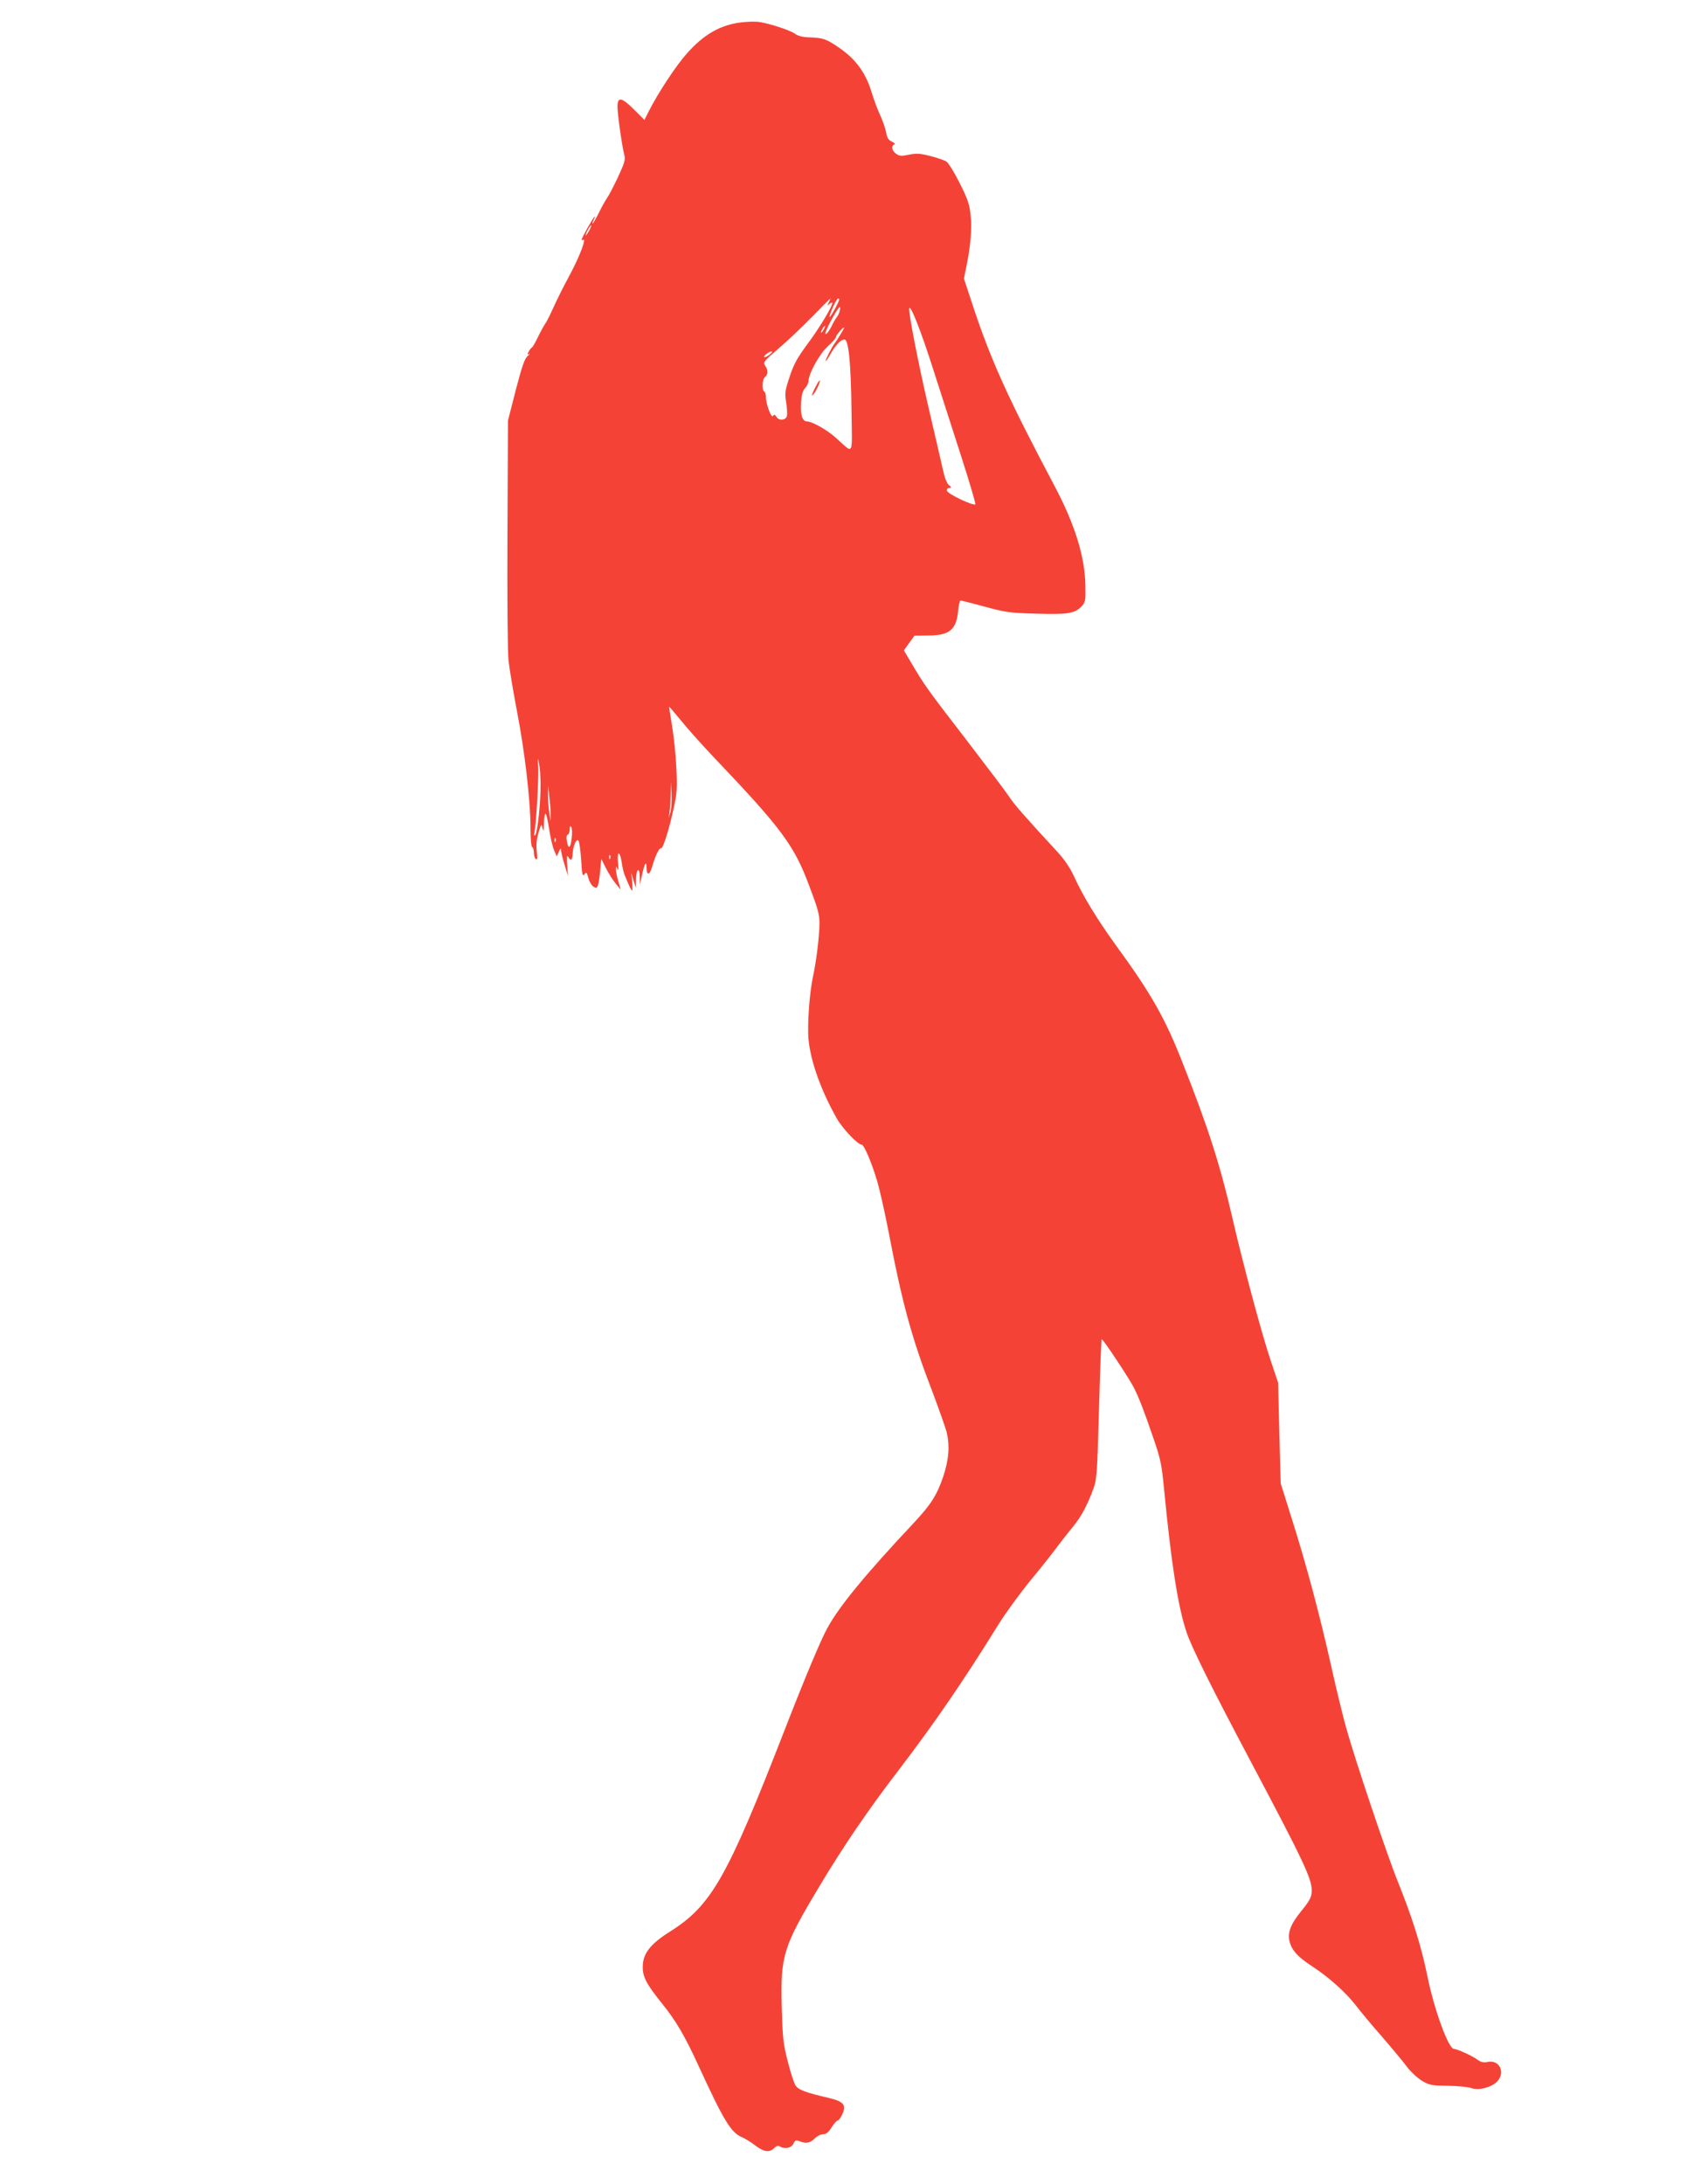 <?xml version="1.0" standalone="no"?>
<!DOCTYPE svg PUBLIC "-//W3C//DTD SVG 20010904//EN"
 "http://www.w3.org/TR/2001/REC-SVG-20010904/DTD/svg10.dtd">
<svg version="1.0" xmlns="http://www.w3.org/2000/svg"
 width="989pt" height="1280pt" viewBox="0 0 989 1280"
 preserveAspectRatio="xMidYMid meet">
<g transform="translate(0,1280) scale(0.1,-0.1)"
fill="#f44336" stroke="none">
<path d="M4347 12669 c-122 -14 -220 -70 -318 -180 -65 -72 -168 -229 -224
-338 l-27 -54 -63 63 c-72 71 -95 74 -95 14 0 -43 27 -234 40 -282 7 -28 2
-46 -37 -130 -25 -53 -54 -109 -65 -124 -10 -14 -32 -54 -48 -87 -17 -34 -33
-61 -36 -61 -2 0 0 9 6 20 6 11 9 20 6 20 -6 0 -76 -124 -76 -134 0 -4 4 -5 9
-2 21 14 -21 -98 -78 -204 -34 -63 -76 -146 -93 -185 -17 -38 -38 -81 -47 -95
-10 -14 -31 -52 -47 -85 -16 -33 -32 -62 -37 -63 -4 -2 -12 -13 -18 -24 -9
-16 -8 -19 3 -13 7 4 3 -2 -9 -12 -17 -14 -33 -60 -69 -198 l-46 -180 -3 -660
c-2 -363 1 -698 6 -745 5 -47 27 -179 49 -295 46 -236 80 -526 80 -687 0 -60
4 -110 10 -113 6 -3 10 -19 10 -35 0 -16 5 -32 12 -36 8 -5 9 7 5 46 -5 37 -1
71 10 109 16 54 17 55 24 26 5 -24 7 -18 8 28 0 31 5 57 9 57 4 0 14 -39 21
-87 7 -49 20 -105 29 -126 l16 -37 12 27 c10 23 13 24 13 8 1 -11 10 -49 21
-85 l20 -65 -5 65 c-3 47 -2 60 6 48 15 -27 24 -22 26 15 2 47 21 93 34 80 5
-5 12 -56 16 -113 5 -87 8 -100 19 -85 11 15 14 13 23 -21 6 -22 19 -44 30
-51 17 -11 21 -9 27 10 4 12 10 51 13 87 l6 65 28 -55 c15 -30 41 -71 57 -90
l29 -35 -14 49 c-8 27 -15 59 -14 70 0 21 1 21 9 1 6 -13 7 2 3 39 -7 71 11
71 22 0 3 -26 11 -58 17 -73 25 -62 39 -91 44 -91 2 0 2 24 0 53 l-6 52 14
-45 14 -45 1 53 c1 62 21 71 22 10 l1 -43 12 57 c13 63 26 85 26 47 0 -54 18
-52 34 3 19 66 41 110 52 106 11 -4 50 122 75 242 18 80 20 116 14 230 -3 74
-15 184 -25 245 -10 60 -18 111 -17 112 1 1 32 -35 69 -80 36 -45 121 -140
189 -212 403 -423 475 -520 564 -760 53 -140 60 -168 59 -225 -2 -84 -19 -217
-38 -305 -21 -97 -34 -286 -26 -370 14 -131 72 -294 164 -458 33 -60 125 -157
148 -157 14 0 62 -114 92 -219 15 -51 45 -186 67 -300 78 -409 134 -614 253
-923 40 -106 78 -214 85 -240 20 -82 14 -162 -19 -262 -37 -110 -73 -166 -177
-277 -278 -296 -431 -482 -501 -609 -38 -67 -135 -299 -252 -600 -339 -872
-430 -1030 -675 -1184 -114 -72 -157 -128 -157 -206 0 -59 23 -102 115 -216
82 -102 132 -188 216 -371 144 -313 187 -384 250 -410 19 -8 55 -30 79 -49 50
-38 83 -43 111 -15 12 12 23 16 32 10 28 -18 69 -10 80 15 10 21 15 23 36 15
39 -15 62 -11 89 16 14 14 36 25 49 25 18 0 32 11 50 40 14 22 30 40 35 40 6
0 18 16 27 35 27 56 10 77 -79 98 -137 32 -177 47 -194 73 -9 13 -30 77 -46
142 -27 104 -30 139 -35 318 -8 303 8 353 223 711 140 234 285 446 459 673
208 272 381 523 587 856 41 66 126 183 189 260 63 76 134 166 158 199 25 33
66 86 92 117 48 58 86 130 121 227 18 50 21 99 31 464 6 224 13 407 16 407 9
0 165 -236 190 -287 30 -61 57 -130 111 -288 44 -127 50 -155 65 -310 41 -426
81 -684 131 -832 29 -88 148 -327 379 -763 307 -579 355 -681 355 -752 0 -36
-12 -60 -60 -118 -64 -78 -84 -130 -69 -184 14 -50 49 -88 132 -142 97 -63
198 -154 255 -228 26 -34 94 -116 152 -182 58 -67 124 -146 147 -177 23 -31
63 -68 90 -84 44 -26 57 -28 153 -29 58 -1 118 -7 135 -13 39 -16 115 2 150
36 52 52 18 130 -51 117 -27 -5 -42 -2 -62 13 -32 23 -119 63 -138 63 -32 0
-115 227 -155 422 -36 178 -87 341 -174 558 -65 161 -250 712 -304 905 -17 61
-56 220 -86 355 -70 313 -147 599 -231 865 l-66 210 -8 295 -7 295 -42 125
c-52 153 -162 563 -226 840 -70 306 -143 534 -292 910 -103 263 -184 405 -388
685 -112 155 -195 290 -248 407 -24 52 -56 99 -99 146 -196 212 -255 280 -281
321 -16 25 -132 178 -257 341 -229 297 -242 316 -319 447 l-42 71 31 43 31 43
82 1 c123 0 164 34 174 145 3 33 10 60 14 60 5 0 69 -16 142 -36 121 -33 147
-37 301 -41 186 -6 227 1 267 43 22 24 24 32 22 124 -3 168 -62 357 -180 580
-272 513 -373 736 -479 1056 l-53 161 14 69 c25 121 34 227 25 304 -6 62 -17
94 -64 187 -31 62 -66 119 -79 127 -12 7 -55 22 -95 32 -59 15 -81 16 -124 7
-44 -9 -56 -8 -75 6 -25 18 -30 47 -10 54 7 2 1 10 -15 17 -20 10 -28 22 -33
54 -4 22 -20 68 -35 101 -16 33 -37 92 -49 130 -34 116 -93 198 -193 266 -74
51 -93 57 -170 60 -43 1 -70 8 -87 21 -28 21 -158 63 -216 70 -22 2 -66 1 -98
-3z m-892 -1219 c-9 -16 -18 -30 -21 -30 -2 0 2 14 11 30 9 17 18 30 21 30 2
0 -2 -13 -11 -30z m1404 -422 c-11 -21 -11 -22 4 -9 10 7 17 10 17 6 0 -21
-79 -152 -145 -240 -60 -81 -81 -118 -105 -191 -28 -84 -30 -97 -21 -152 5
-33 7 -70 4 -81 -7 -26 -48 -28 -62 -3 -9 13 -12 14 -19 4 -10 -16 -42 70 -42
112 0 14 -4 28 -10 31 -15 10 -12 71 5 85 19 16 19 40 1 66 -14 20 -10 25 77
100 51 43 139 127 197 186 58 59 106 108 108 108 1 0 -3 -10 -9 -22z m61 17
c0 -12 -52 -107 -56 -103 -6 7 39 107 49 108 4 0 7 -2 7 -5z m3 -67 c-3 -13
-11 -30 -18 -38 -7 -8 -21 -33 -31 -54 -11 -22 -25 -42 -33 -44 -8 -3 5 31 30
77 44 81 62 101 52 59z m545 -334 c44 -137 120 -372 168 -522 48 -149 85 -275
82 -278 -11 -11 -163 61 -166 79 -2 11 3 17 13 17 15 0 15 2 -3 18 -12 10 -25
45 -35 92 -9 41 -46 201 -82 355 -59 253 -115 540 -115 583 1 44 66 -118 138
-344z m-638 226 c-6 -11 -13 -20 -16 -20 -2 0 0 9 6 20 6 11 13 20 16 20 2 0
0 -9 -6 -20z m99 -27 c-12 -21 -28 -45 -34 -53 -16 -19 -55 -96 -55 -107 0 -4
12 12 26 37 33 58 63 90 85 90 24 0 38 -141 41 -427 3 -264 16 -245 -92 -149
-54 48 -139 96 -171 96 -25 0 -38 42 -33 111 3 45 10 69 24 84 11 12 20 31 20
42 0 43 67 163 114 204 25 23 46 46 46 52 0 10 39 57 48 57 2 0 -6 -17 -19
-37z m-419 -123 c-14 -10 -27 -16 -30 -13 -6 6 30 33 44 33 6 0 0 -9 -14 -20z
m-1341 -2517 c1 -105 -18 -285 -31 -298 -7 -7 -8 0 -4 20 10 53 26 329 21 386
-4 50 -4 51 5 14 5 -22 9 -77 9 -122z m761 -165 l-10 -33 5 34 c3 18 6 66 7
105 l2 71 3 -72 c2 -40 -1 -87 -7 -105z m-702 -8 l-1 -45 -7 55 c-5 30 -8 78
-8 105 l1 50 7 -60 c4 -33 8 -80 8 -105z m124 -138 c-6 -62 -19 -74 -28 -26
-5 25 -3 39 5 42 6 2 11 16 11 30 0 19 3 23 9 14 5 -8 6 -35 3 -60z m-95 -24
c-3 -8 -6 -5 -6 6 -1 11 2 17 5 13 3 -3 4 -12 1 -19z m320 -100 c-3 -8 -6 -5
-6 6 -1 11 2 17 5 13 3 -3 4 -12 1 -19z"/>
<path d="M4780 10530 c-24 -46 -26 -63 -5 -33 17 24 37 73 30 73 -3 0 -14 -18
-25 -40z"/>
</g>
</svg>
